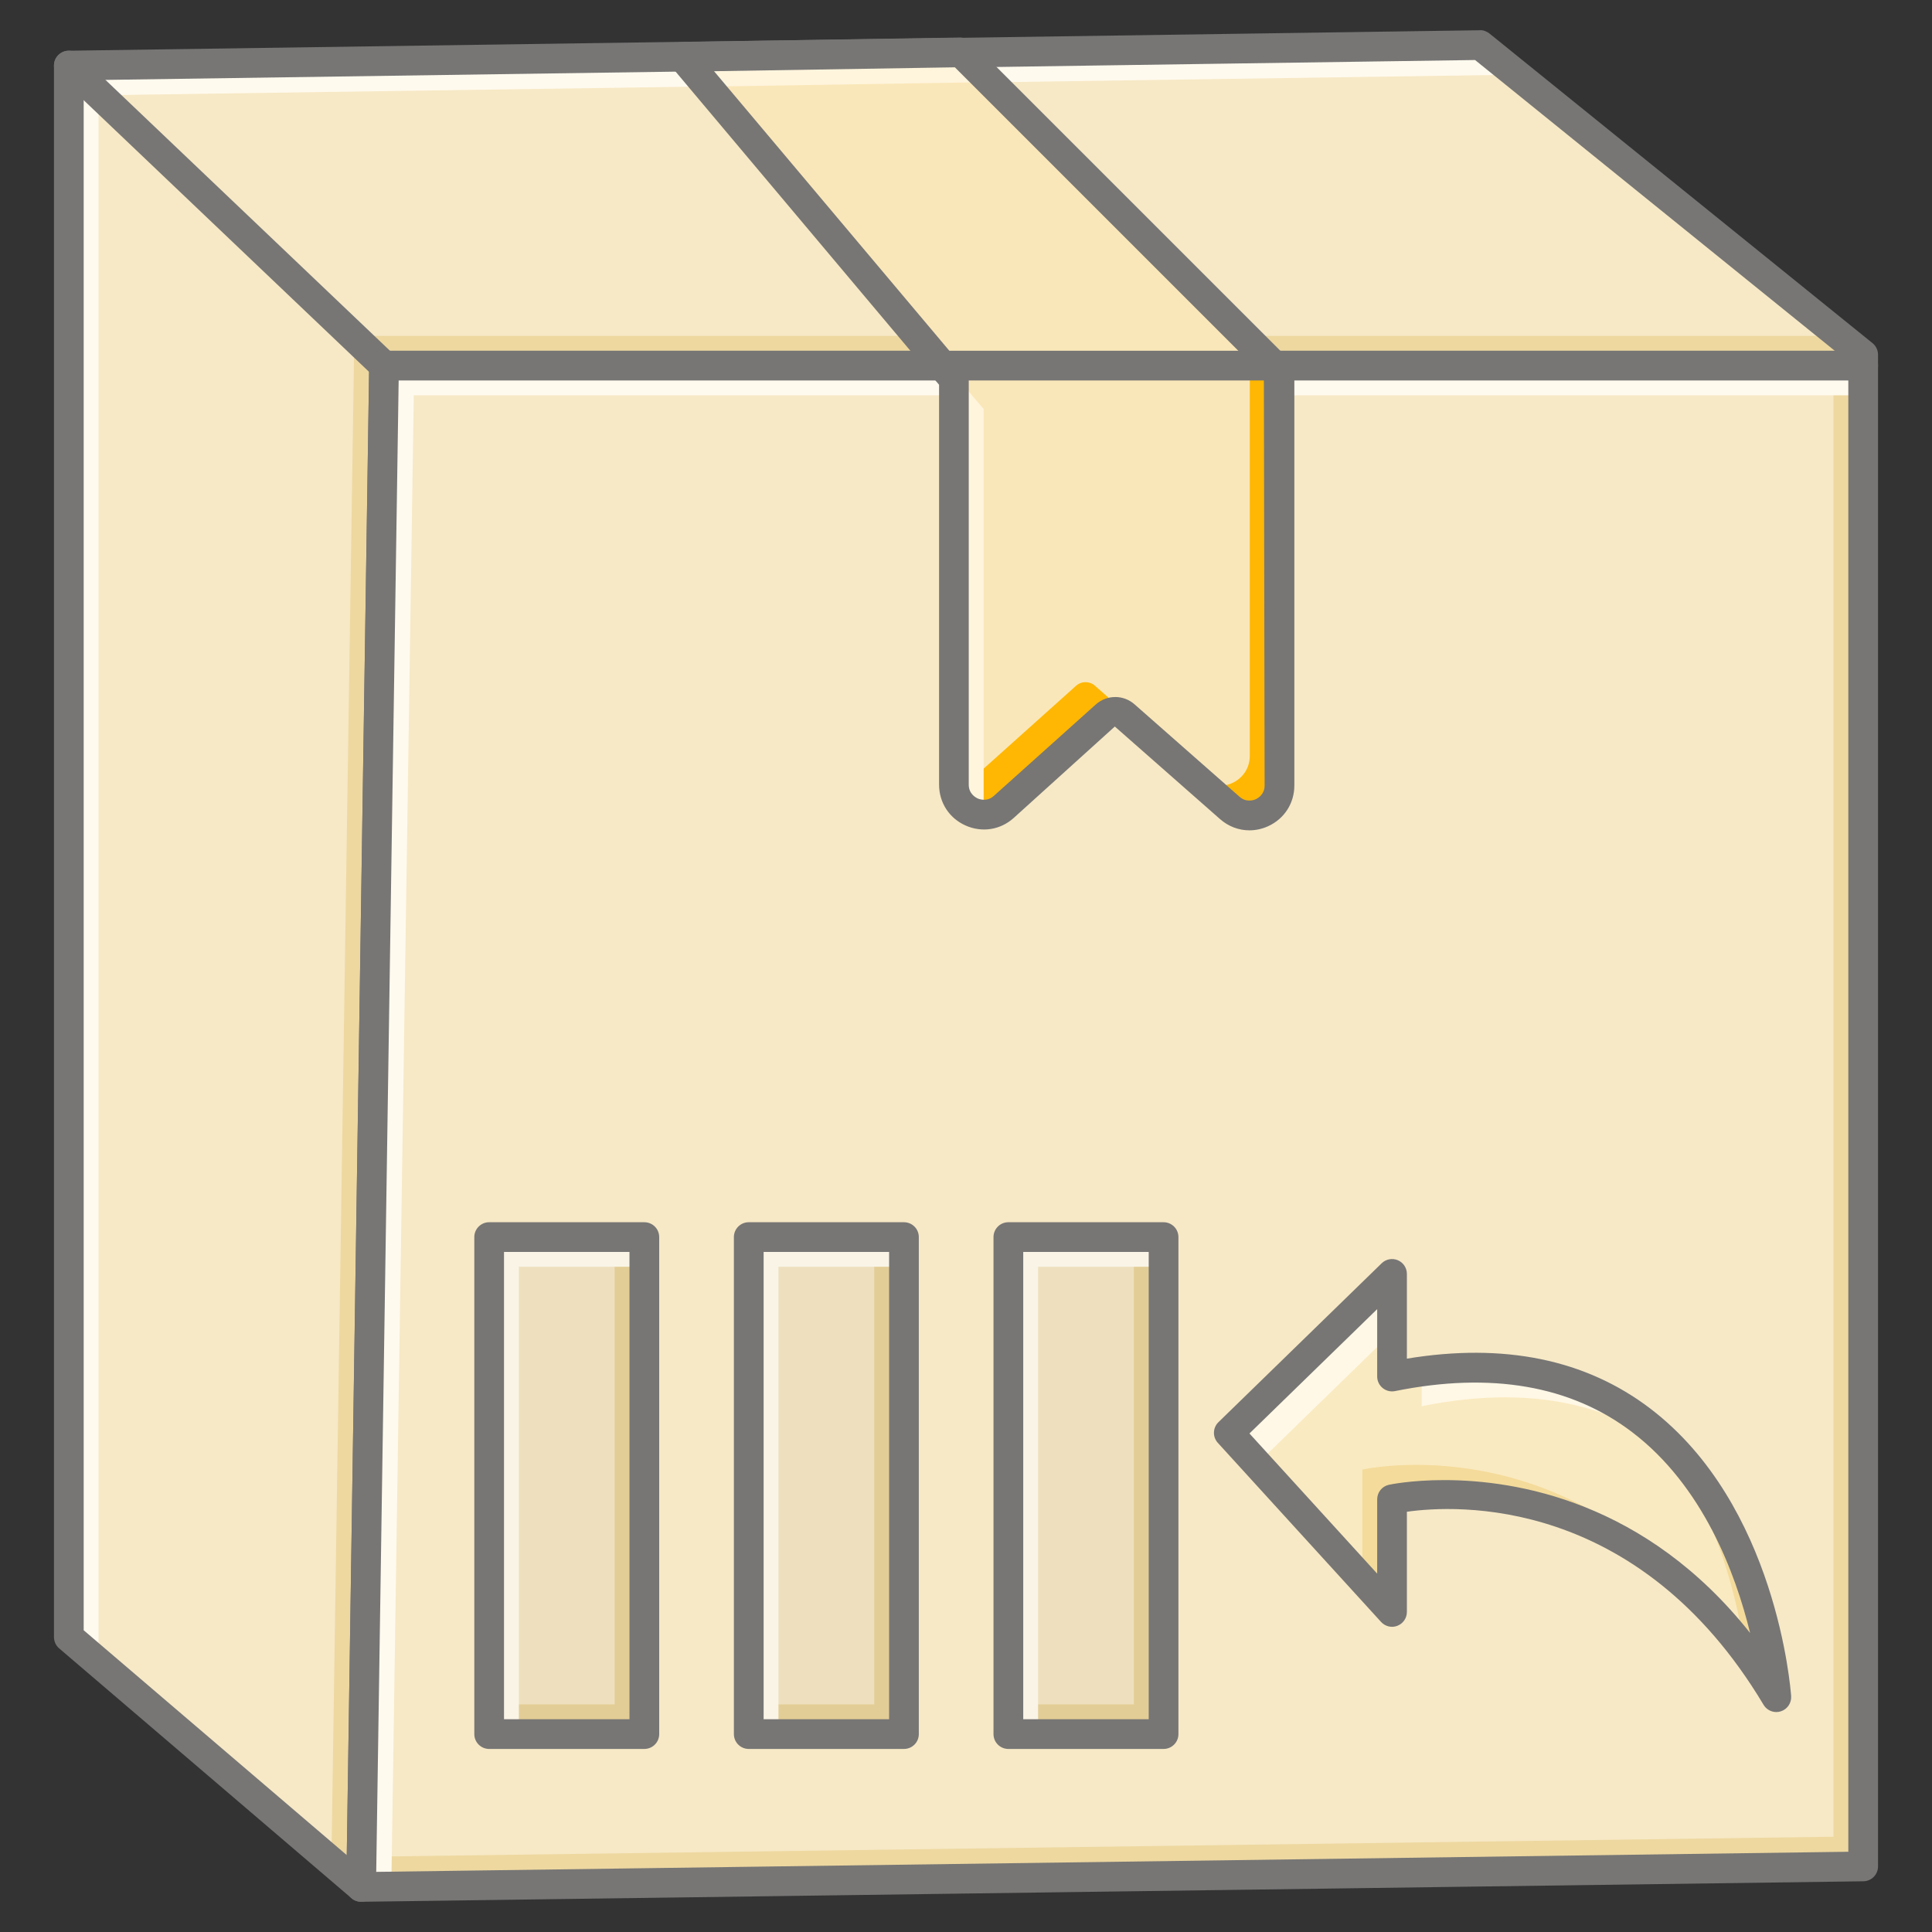 <svg id="Easy-return" viewBox="0 0 64 64" xmlns="http://www.w3.org/2000/svg">
  <rect x="0" y="0" width="64" height="64" fill="#333333" stroke="none"/>
  <g class="color000000 svgShape" fill="#000000">
    <polygon class="colorf7f7c6 svgShape" points="61.72 12.111 61.72 61.828 11.964 62.507 12.721 12.111 61.72 12.111" fill="#f7e9c6"></polygon>
  </g>
  <g class="color000000 svgShape" fill="#000000">
    <polygon class="colorf7f7c6 svgShape" points="61.72 11.747 61.72 12.111 12.721 12.111 11.964 62.507 2.28 54.231 2.28 2.172 49.035 1.493 61.72 11.747" fill="#f7e9c6"></polygon>
  </g>
  <polygon class="coloreeeea0 svgShape" points="60.736 10.952 60.736 11.127 11.737 11.127 10.98 61.523 2.28 54.088 2.28 54.231 11.964 62.507 12.721 12.111 61.72 12.111 61.72 11.747 60.736 10.952" fill="#eed8a0"></polygon>
  <g class="color000000 svgShape" fill="#000000">
    <polygon class="colorffffee svgShape" points="3.264 3.156 50.019 2.477 61.72 11.936 61.72 11.747 49.035 1.493 2.28 2.172 2.28 54.231 3.264 55.072 3.264 3.156" fill="#fffaee"></polygon>
  </g>
  <g class="color000000 svgShape" fill="#000000">
    <path class="color757677 svgShape" d="M11.963,62.999c-.115,0-.229-.04-.32-.118L1.96,54.605c-.109-.093-.172-.23-.172-.374V2.172c0-.269,.216-.488,.485-.492l46.754-.678c.095-.012,.227,.037,.316,.11l12.686,10.254c.115,.093,.183,.234,.183,.382v.364c0,.272-.22,.492-.492,.492H13.206l-.751,49.911c-.003,.19-.115,.362-.289,.441-.065,.029-.135,.043-.203,.043ZM2.772,54.004l8.715,7.449,.743-49.349c.004-.268,.223-.484,.492-.484H60.779L48.863,1.988,2.772,2.657V54.004Z" fill="#777675"></path>
  </g>
  <polygon class="coloreeeea0 svgShape" points="60.736 12.111 60.736 60.844 11.979 61.509 11.964 62.507 61.72 61.828 61.72 12.111 60.736 12.111" fill="#eed8a0"></polygon>
  <g class="color000000 svgShape" fill="#000000">
    <polygon class="colorffffee svgShape" points="13.706 13.095 61.72 13.095 61.72 12.111 12.721 12.111 11.964 62.507 12.963 62.493 13.706 13.095" fill="#fffaee"></polygon>
  </g>
  <path class="color757577 svgShape" d="M12.722,12.604c-.122,0-.244-.045-.339-.136L1.941,2.528c-.197-.187-.205-.499-.017-.696,.188-.197,.5-.203,.696-.017L13.061,11.755c.197,.187,.205,.499,.017,.696-.097,.102-.227,.153-.357,.153Z" fill="#777675"></path>
  <g class="color000000 svgShape" fill="#000000">
    <path class="colorfac2b9 svgShape" d="M22.612,1.883l8.607,10.236,.381,.444v13.43c0,.857,1.014,1.31,1.652,.737l3.378-3.029c.178-.159,.447-.161,.626-.003l3.485,3.066c.64,.563,1.645,.109,1.645-.744V12.288l-.169-.169L31.832,1.735l-9.221,.148Z" fill="#fae7b9"></path>
  </g>
  <path class="colorf49f93 svgShape" d="M42.216,12.119l-.815-.815v13.733c0,.852-1.005,1.307-1.645,.744l-3.485-3.066c-.179-.158-.448-.157-.626,.003l-3.378,3.029c-.2,.179-.437,.248-.668,.245h0c0,.858,1.014,1.311,1.652,.739l3.378-3.029c.178-.16,.447-.161,.626-.003l3.485,3.066c.64,.563,1.645,.109,1.645-.744V12.288l-.169-.169Z" fill="#ffb703"></path>
  <g class="color000000 svgShape" fill="#000000">
    <path class="colorffe2dd svgShape" d="M32.584,13.547l-.381-.444L23.596,2.867l9.221-.148-.984-.984-9.221,.148,8.607,10.236,.381,.444v13.43c0,.588,.478,.976,.984,.983V13.547Z" fill="#fff5dd"></path>
  </g>
  <g class="color000000 svgShape" fill="#000000">
    <path class="color757677 svgShape" d="M41.389,27.506c-.352,0-.696-.127-.974-.373l-3.485-3.066-3.35,3.029c-.44,.397-1.05,.492-1.594,.25-.542-.241-.878-.76-.878-1.354V12.745l-.262-.307L22.235,2.2c-.122-.146-.15-.349-.071-.521,.079-.173,.25-.285,.44-.288l9.22-.148c.149,.016,.26,.05,.356,.144l10.553,10.552c.092,.092,.144,.217,.144,.348v13.733c0,.59-.334,1.108-.872,1.351-.2,.09-.409,.135-.616,.135Zm-4.446-4.417c.228,0,.455,.08,.637,.24l3.484,3.066c.224,.196,.466,.11,.535,.08,.068-.032,.293-.156,.293-.455l-.025-13.554L31.631,2.23l-7.977,.129,8.319,9.884c.076,.089,.118,.203,.118,.32v13.43c0,.301,.227,.425,.296,.456,.07,.032,.313,.115,.535-.084l3.378-3.029c.183-.164,.413-.246,.643-.246Z" fill="#777675"></path>
  </g>
  <g class="color000000 svgShape" fill="#000000">
    <rect class="colorbeeec1 svgShape" fill="#eee0be" y="40.979" x="16.204" height="16.465" width="5.141"></rect>
  </g>
  <g class="color000000 svgShape" fill="#000000">
    <rect class="colorbeeec1 svgShape" fill="#eee0be" y="40.979" x="33.403" height="16.465" width="5.141"></rect>
  </g>
  <polygon class="color96e39a svgShape" points="37.561 40.979 37.561 56.46 33.403 56.46 33.403 57.444 38.545 57.444 38.545 40.979 37.561 40.979" fill="#e3cd96"></polygon>
  <g class="color000000 svgShape" fill="#000000">
    <polygon class="colore6f9e8 svgShape" points="34.388 41.963 38.545 41.963 38.545 40.979 33.403 40.979 33.403 57.444 34.388 57.444 34.388 41.963" fill="#f9f4e6"></polygon>
  </g>
  <g class="color000000 svgShape" fill="#000000">
    <path class="color757677 svgShape" d="M38.545,57.936h-5.142c-.272,0-.492-.22-.492-.492v-16.464c0-.272,.22-.492,.492-.492h5.142c.272,0,.492,.22,.492,.492v16.464c0,.272-.22,.492-.492,.492Zm-4.649-.984h4.157v-15.48h-4.157v15.48Z" fill="#777675"></path>
  </g>
  <polygon class="color96e39a svgShape" points="20.361 40.979 20.361 56.46 16.204 56.46 16.204 57.444 21.345 57.444 21.345 40.979 20.361 40.979" fill="#e3cd96"></polygon>
  <g class="color000000 svgShape" fill="#000000">
    <polygon class="colore6f9e8 svgShape" points="17.188 41.963 21.345 41.963 21.345 40.979 16.204 40.979 16.204 57.444 17.188 57.444 17.188 41.963" fill="#f9f4e6"></polygon>
  </g>
  <g class="color000000 svgShape" fill="#000000">
    <path class="color757677 svgShape" d="M21.345,57.936h-5.141c-.272,0-.492-.22-.492-.492v-16.464c0-.272,.22-.492,.492-.492h5.141c.272,0,.492,.22,.492,.492v16.464c0,.272-.22,.492-.492,.492Zm-4.649-.984h4.156v-15.48h-4.156v15.48Z" fill="#777675"></path>
  </g>
  <g class="color000000 svgShape" fill="#000000">
    <rect class="colorbeeec1 svgShape" fill="#eee0be" y="40.979" x="24.804" height="16.465" width="5.141"></rect>
  </g>
  <polygon class="color96e39a svgShape" points="28.961 40.979 28.961 56.46 24.804 56.46 24.804 57.444 29.945 57.444 29.945 40.979 28.961 40.979" fill="#e3cd96"></polygon>
  <g class="color000000 svgShape" fill="#000000">
    <polygon class="colore6f9e8 svgShape" points="25.788 41.963 29.945 41.963 29.945 40.979 24.804 40.979 24.804 57.444 25.788 57.444 25.788 41.963" fill="#f9f4e6"></polygon>
  </g>
  <g class="color000000 svgShape" fill="#000000">
    <path class="color757677 svgShape" d="M29.945,57.936h-5.142c-.272,0-.492-.22-.492-.492v-16.464c0-.272,.22-.492,.492-.492h5.142c.272,0,.492,.22,.492,.492v16.464c0,.272-.22,.492-.492,.492Zm-4.649-.984h4.157v-15.48h-4.157v15.48Z" fill="#777675"></path>
  </g>
  <g class="color000000 svgShape" fill="#000000">
    <path class="colorc1d7fa svgShape" d="M46.113,45.598v-3.398l-5.408,5.264,5.408,5.934v-3.733s7.753-1.771,12.73,6.556c0,0-.909-13.017-12.73-10.624Z" fill="#faeac1"></path>
  </g>
  <g class="color000000 svgShape" fill="#000000">
    <path class="color9bc1f4 svgShape" d="M57.794 54.667c.36.476.711.99 1.049 1.555 0 0-.401-5.688-4.087-8.853 2.187 2.544 2.854 5.961 3.038 7.298zM45.129 44.614c.338-.068.664-.121.984-.165v-2.249l-.984.958v1.456zM45.129 48.682v3.637l.984 1.08v-3.733s5.225-1.189 9.85 2.992c-4.832-5.343-10.834-3.976-10.834-3.976z" fill="#f4db9b"></path>
  </g>
  <g class="color000000 svgShape" fill="#000000">
    <path class="colore6efff svgShape" d="M56.947 53.642c.66.729 1.298 1.58 1.896 2.58 0 0-.015-.211-.065-.571-.59-.78-1.205-1.443-1.831-2.01zM47.097 46.582c4.005-.811 6.754.15 8.643 1.771-1.741-2.026-4.448-3.495-8.643-2.92v1.149z" fill="#fff8e6"></path>
    <polygon class="colore6efff svgShape" points="41.689 48.449 46.113 44.143 46.113 42.201 40.705 47.465 46.113 53.399 46.113 53.303 41.689 48.449" fill="#fff8e6"></polygon>
  </g>
  <g class="color000000 svgShape" fill="#000000">
    <path class="color757677 svgShape" d="M58.843,56.714c-.169,0-.332-.088-.422-.239-4.163-6.964-10.225-6.622-11.816-6.396v3.319c0,.203-.125,.385-.314,.458-.188,.076-.404,.023-.541-.127l-5.408-5.933c-.179-.196-.17-.499,.02-.684l5.408-5.265c.14-.138,.353-.177,.534-.101,.183,.077,.301,.256,.301,.454v2.807c3.214-.53,5.922,.023,8.06,1.651,4.18,3.182,4.65,9.271,4.669,9.529,.015,.228-.127,.436-.344,.504-.048,.015-.098,.023-.147,.023Zm-11.002-7.684c2.391,0,6.674,.7,10.134,5.065-.485-1.983-1.565-4.872-3.91-6.655-2.031-1.545-4.676-2-7.854-1.358-.145,.029-.295-.008-.409-.102-.114-.093-.181-.233-.181-.381v-2.232l-4.231,4.119,4.231,4.643v-2.462c0-.23,.159-.429,.382-.48,.024-.006,.727-.157,1.837-.157Z" fill="#777675"></path>
  </g>
  <g class="color000000 svgShape" fill="#000000">
    <path class="color757677 svgShape" d="M11.963,62.999c-.131,0-.256-.052-.348-.144-.094-.094-.146-.222-.144-.356l.758-50.396c.004-.268,.223-.484,.492-.484H61.72c.272,0,.492,.22,.492,.492V61.828c0,.269-.216,.488-.485,.492l-49.757,.679h-.007Zm1.243-50.396l-.743,49.405,48.765-.666V12.604H13.206Z" fill="#777675"></path>
  </g>
</svg>
